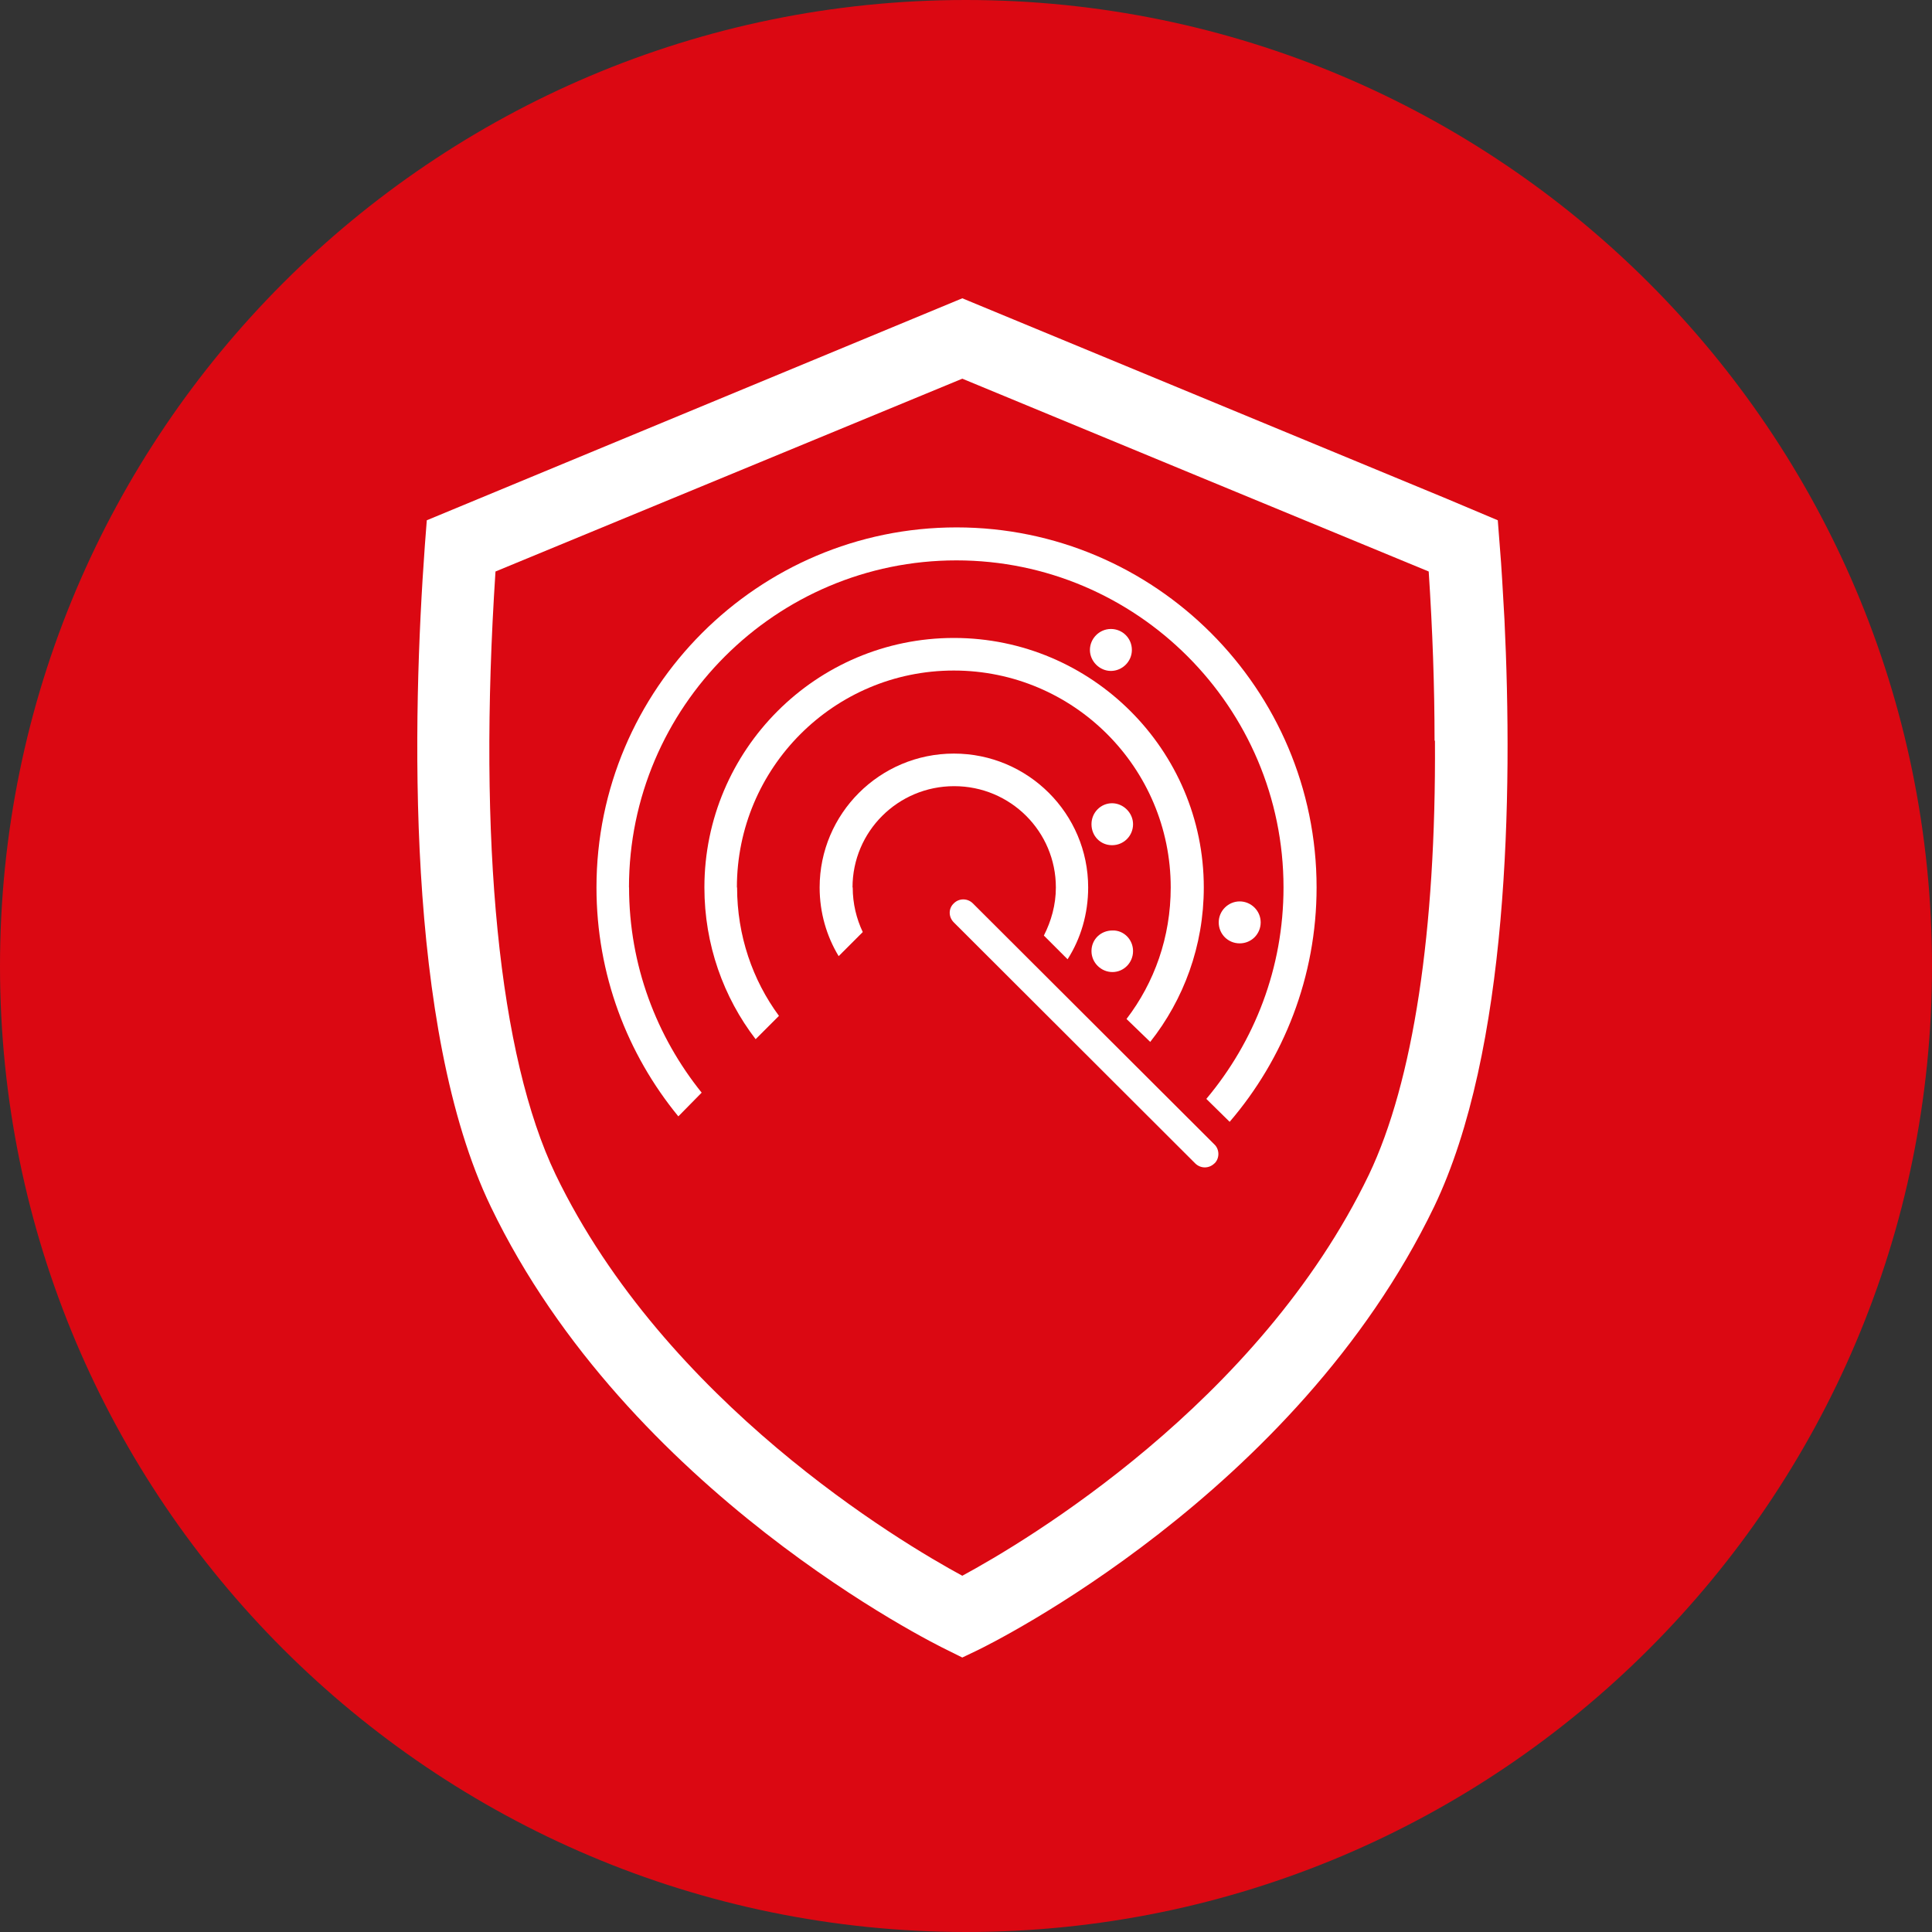 <?xml version="1.0" encoding="UTF-8"?>
<svg id="Ebene_2" data-name="Ebene 2" xmlns="http://www.w3.org/2000/svg" xmlns:xlink="http://www.w3.org/1999/xlink" viewBox="0 0 198 198">
  <rect x="0" y="0" width="198" height="198" fill="#333333" stroke="none"/>
  <defs>
    <style>
      .cls-1 {
        fill: #fff;
      }

      .cls-2 {
        fill: none;
      }

      .cls-3 {
        fill: #db0812;
      }

      .cls-4 {
        clip-path: url(#clippath);
      }
    </style>
    <clipPath id="clippath">
      <rect class="cls-2" width="198" height="198"/>
    </clipPath>
  </defs>
  <g id="Ebene_1-2" data-name="Ebene 1">
    <g class="cls-4">
      <path class="cls-3" d="M198,99.02c0,54.64-44.34,98.98-99.02,98.98-54.64-.04-98.98-44.34-98.98-98.98S44.34,0,98.98,0s99.02,44.3,99.02,99.02"/>
      <path class="cls-1" d="M140.3,120.37c-11.29,23.46-35.27,37.66-41.68,41.12-6.4-3.46-30.42-17.78-41.68-41.12-5.81-12.13-7.99-34-6.16-61.8l47.84-19.76,23.74,9.82,24.06,9.94c.4,6.08.6,11.85.6,17.34h.04c.12,19.52-2.23,34.95-6.76,44.46M154.18,63.43h0c-.16-2.7-.28-5.21-.48-7.52l-.2-2.59-5.29-2.23-49.59-20.52-54.88,22.75-.2,2.59c-1.27,17.46-2.07,49.43,6.76,67.76,14.08,29.27,45.41,44.78,46.73,45.41l1.59.79,1.59-.76c1.31-.64,32.57-15.99,46.77-45.45,7.64-15.95,8.07-42.19,7.2-60.25"/>
      <path class="cls-1" d="M64.46,90.95c0-18.49,15.07-33.52,33.56-33.52s33.52,15.07,33.52,33.52c0,8.27-2.98,15.79-7.91,21.67l2.39,2.35c5.53-6.44,8.91-14.87,8.91-24.02,0-20.32-16.54-36.9-36.9-36.9s-36.9,16.58-36.9,36.9c0,8.91,3.14,17.06,8.39,23.46l2.39-2.43c-4.61-5.73-7.44-13.04-7.44-21.04"/>
      <path class="cls-1" d="M75.52,90.95c0-12.25,9.94-22.23,22.23-22.23s22.23,9.98,22.23,22.23c0,5.09-1.67,9.74-4.53,13.48l2.43,2.35c3.42-4.33,5.49-9.82,5.49-15.83,0-14.08-11.49-25.57-25.61-25.57s-25.57,11.49-25.57,25.57c0,5.85,1.95,11.25,5.25,15.55l2.39-2.39c-2.7-3.66-4.29-8.23-4.29-13.16"/>
      <path class="cls-1" d="M87.37,90.95c0-5.73,4.65-10.38,10.42-10.38s10.42,4.65,10.42,10.38c0,1.79-.48,3.46-1.23,4.93l2.43,2.43c1.35-2.11,2.11-4.65,2.11-7.36,0-7.56-6.16-13.72-13.76-13.72s-13.76,6.16-13.76,13.72c0,2.59.72,5.01,1.95,7.04l2.47-2.47c-.64-1.35-1.03-2.9-1.03-4.57"/>
      <path class="cls-1" d="M116.12,97.47c0,1.19-.95,2.15-2.11,2.15s-2.15-.95-2.15-2.15.95-2.11,2.15-2.11c1.15-.04,2.11.92,2.11,2.11"/>
      <path class="cls-1" d="M116,66.61c0,1.19-.99,2.15-2.15,2.15s-2.15-.99-2.15-2.15.96-2.15,2.15-2.15,2.15.95,2.15,2.15"/>
      <path class="cls-1" d="M129.2,94.53c0,1.19-.95,2.15-2.15,2.15s-2.15-.95-2.15-2.15.99-2.15,2.15-2.15,2.15.95,2.15,2.15"/>
      <path class="cls-1" d="M116.12,84.47c0,1.19-.95,2.15-2.15,2.15s-2.11-.95-2.11-2.15.95-2.15,2.11-2.15,2.15.99,2.15,2.15"/>
      <path class="cls-1" d="M124.47,119.22c-.56.56-1.43.56-1.99,0l-24.73-24.69c-.56-.56-.56-1.43,0-1.95.56-.56,1.43-.52,1.95,0l24.74,24.69c.56.52.56,1.43.04,1.95"/>
    </g>
  </g>
</svg>